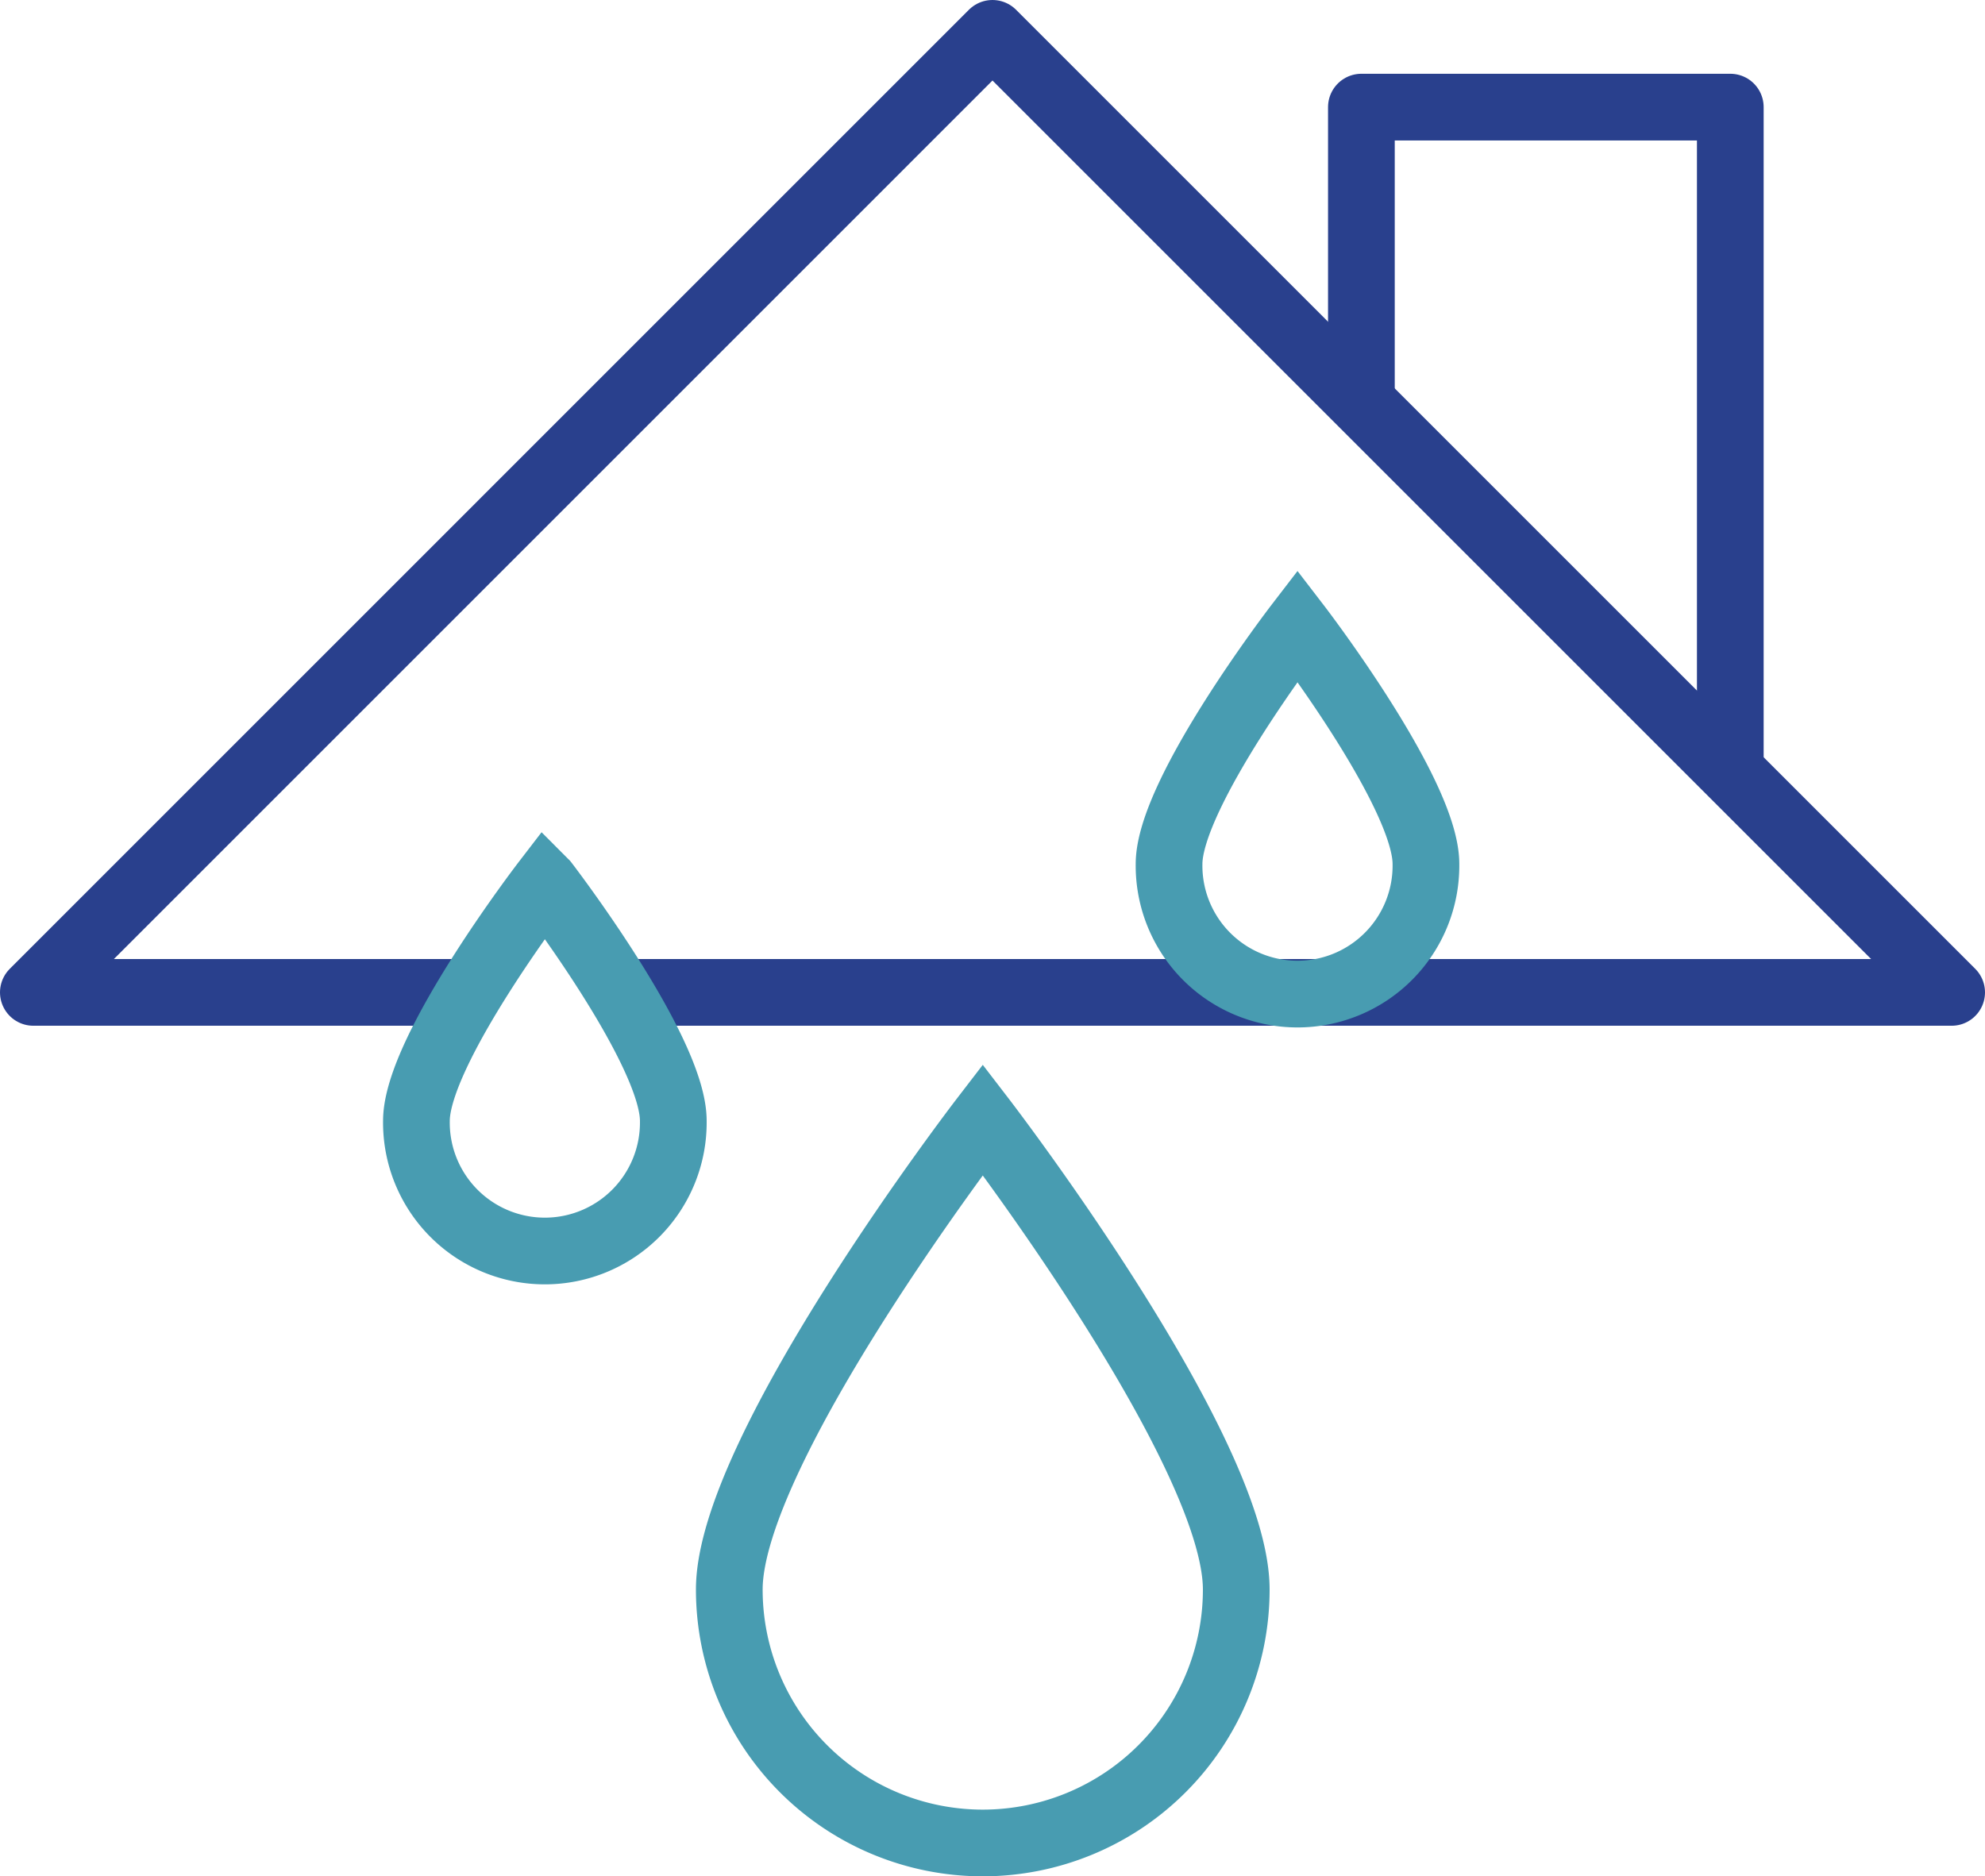 <svg xmlns="http://www.w3.org/2000/svg" width="89.273" height="84.393" viewBox="0 0 89.273 84.393">
  <g id="Groupe_1897" data-name="Groupe 1897" transform="translate(130.12 11.12)">
    <path id="Tracé_3779" data-name="Tracé 3779" d="M29.931,53.137H10L53.136,10,96.273,53.137H37.027" transform="translate(-138.62 -19.62)" fill="none" stroke="#29408d" stroke-linejoin="round" stroke-width="3"/>
    <path id="Tracé_3780" data-name="Tracé 3780" d="M299.2,39.34V26.067h16.591V55.931" transform="translate(-368.093 -32.369)" fill="none" stroke="#29408d" stroke-linejoin="round" stroke-width="3"/>
    <path id="Tracé_3781" data-name="Tracé 3781" d="M104.973,205.695a5.777,5.777,0,1,1-11.553,0c0-3.19,5.777-10.713,5.777-10.713S104.973,202.5,104.973,205.695Z" transform="translate(-204.812 -166.399)" fill="none" stroke="#489cb1" stroke-miterlimit="10" stroke-width="3"/>
    <path id="Tracé_3784" data-name="Tracé 3784" d="M104.973,205.695a5.777,5.777,0,1,1-11.553,0c0-3.19,5.777-10.713,5.777-10.713S104.973,202.5,104.973,205.695Z" transform="translate(-170.963 -177.955)" fill="none" stroke="#489cb1" stroke-miterlimit="10" stroke-width="3"/>
    <path id="Tracé_3783" data-name="Tracé 3783" d="M184.374,267.714a11.4,11.4,0,0,1-22.8,0c0-6.295,11.4-21.136,11.4-21.136S184.374,261.419,184.374,267.714Z" transform="translate(-258.895 -207.339)" fill="none" stroke="#489cb1" stroke-miterlimit="10" stroke-width="3"/>
  </g>
</svg>
